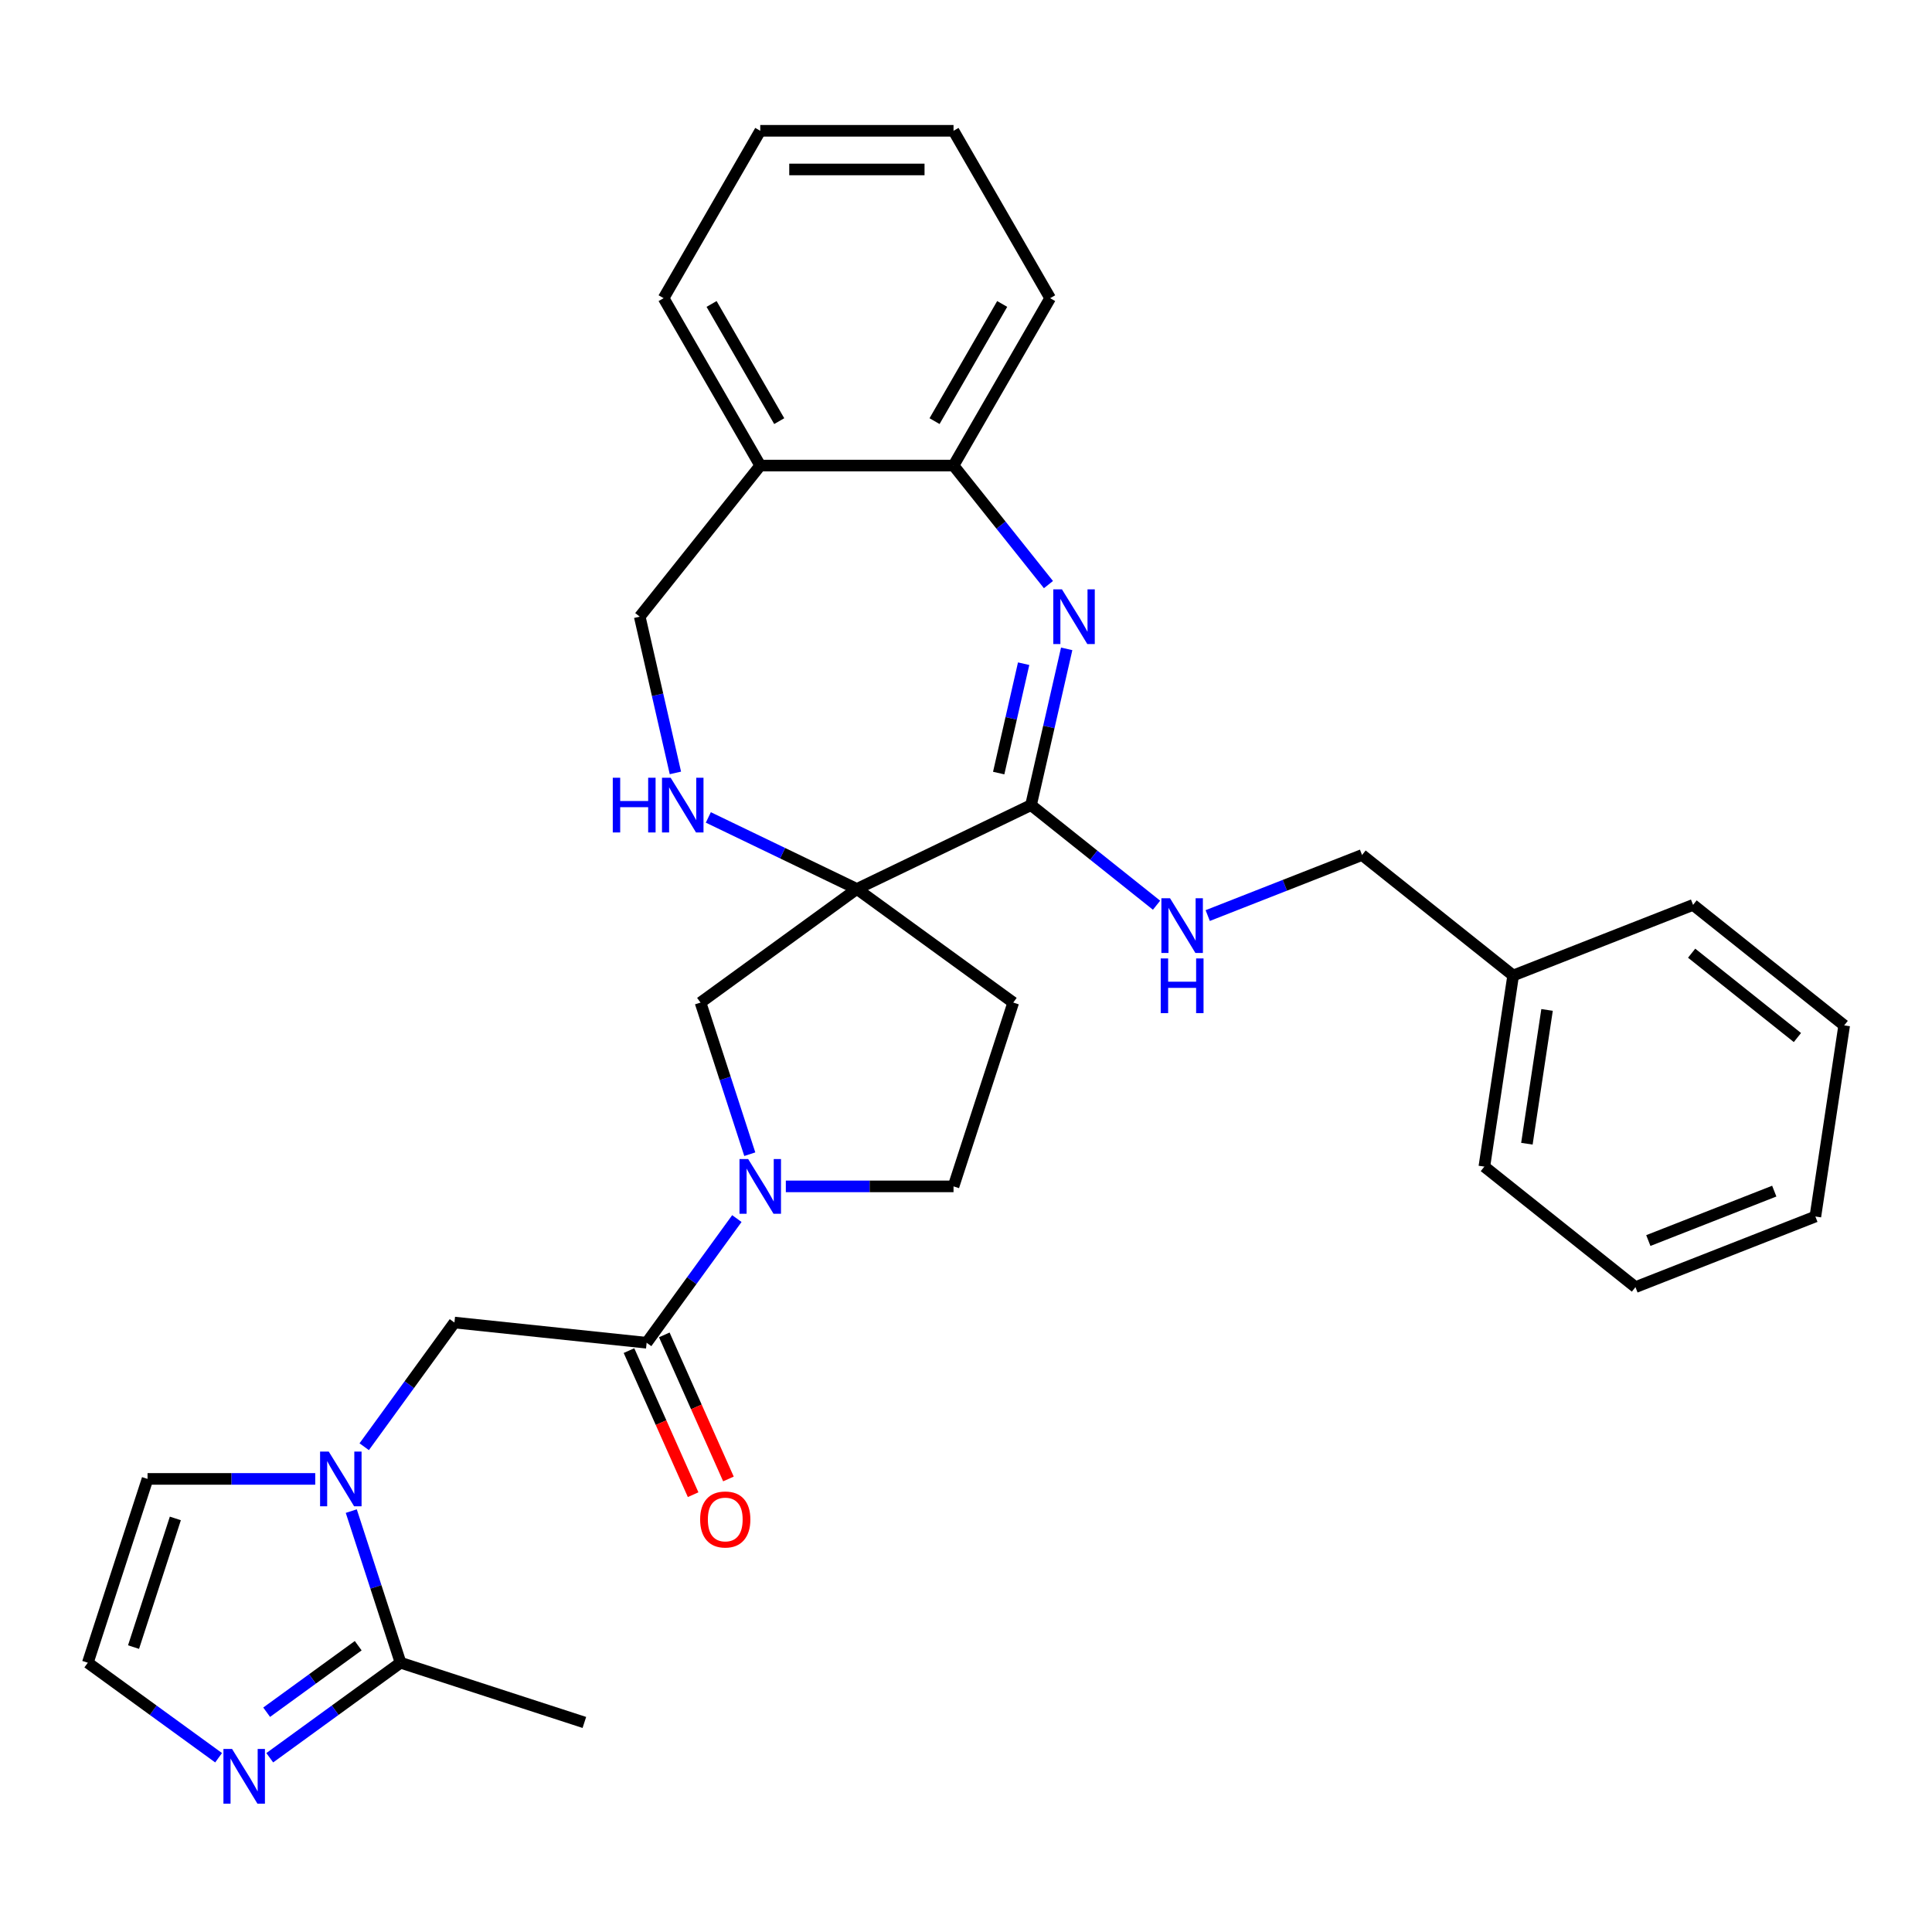 <?xml version='1.0' encoding='iso-8859-1'?>
<svg version='1.1' baseProfile='full'
              xmlns='http://www.w3.org/2000/svg'
                      xmlns:rdkit='http://www.rdkit.org/xml'
                      xmlns:xlink='http://www.w3.org/1999/xlink'
                  xml:space='preserve'
width='1000px' height='1000px' viewBox='0 0 1000 1000'>
<!-- END OF HEADER -->
<rect style='opacity:1.0;fill:#FFFFFF;stroke:none' width='1000' height='1000' x='0' y='0'> </rect>
<path class='bond-1' d='M 443.523,460.126 L 533.655,416.72' style='fill:none;fill-rule:evenodd;stroke:#000000;stroke-width:6px;stroke-linecap:butt;stroke-linejoin:miter;stroke-opacity:1' />
<path class='bond-5' d='M 443.523,460.126 L 405.077,441.611' style='fill:none;fill-rule:evenodd;stroke:#000000;stroke-width:6px;stroke-linecap:butt;stroke-linejoin:miter;stroke-opacity:1' />
<path class='bond-5' d='M 405.077,441.611 L 366.631,423.097' style='fill:none;fill-rule:evenodd;stroke:#0000FF;stroke-width:6px;stroke-linecap:butt;stroke-linejoin:miter;stroke-opacity:1' />
<path class='bond-7' d='M 443.523,460.126 L 362.589,518.927' style='fill:none;fill-rule:evenodd;stroke:#000000;stroke-width:6px;stroke-linecap:butt;stroke-linejoin:miter;stroke-opacity:1' />
<path class='bond-11' d='M 443.523,460.126 L 524.456,518.927' style='fill:none;fill-rule:evenodd;stroke:#000000;stroke-width:6px;stroke-linecap:butt;stroke-linejoin:miter;stroke-opacity:1' />
<path class='bond-0' d='M 552.113,335.85 L 542.884,376.285' style='fill:none;fill-rule:evenodd;stroke:#0000FF;stroke-width:6px;stroke-linecap:butt;stroke-linejoin:miter;stroke-opacity:1' />
<path class='bond-0' d='M 542.884,376.285 L 533.655,416.72' style='fill:none;fill-rule:evenodd;stroke:#000000;stroke-width:6px;stroke-linecap:butt;stroke-linejoin:miter;stroke-opacity:1' />
<path class='bond-0' d='M 529.838,343.528 L 523.378,371.833' style='fill:none;fill-rule:evenodd;stroke:#0000FF;stroke-width:6px;stroke-linecap:butt;stroke-linejoin:miter;stroke-opacity:1' />
<path class='bond-0' d='M 523.378,371.833 L 516.918,400.137' style='fill:none;fill-rule:evenodd;stroke:#000000;stroke-width:6px;stroke-linecap:butt;stroke-linejoin:miter;stroke-opacity:1' />
<path class='bond-10' d='M 542.675,302.585 L 518.109,271.78' style='fill:none;fill-rule:evenodd;stroke:#0000FF;stroke-width:6px;stroke-linecap:butt;stroke-linejoin:miter;stroke-opacity:1' />
<path class='bond-10' d='M 518.109,271.78 L 493.542,240.975' style='fill:none;fill-rule:evenodd;stroke:#000000;stroke-width:6px;stroke-linecap:butt;stroke-linejoin:miter;stroke-opacity:1' />
<path class='bond-12' d='M 533.655,416.72 L 566.142,442.627' style='fill:none;fill-rule:evenodd;stroke:#000000;stroke-width:6px;stroke-linecap:butt;stroke-linejoin:miter;stroke-opacity:1' />
<path class='bond-12' d='M 566.142,442.627 L 598.628,468.534' style='fill:none;fill-rule:evenodd;stroke:#0000FF;stroke-width:6px;stroke-linecap:butt;stroke-linejoin:miter;stroke-opacity:1' />
<path class='bond-2' d='M 388.089,597.41 L 375.339,558.169' style='fill:none;fill-rule:evenodd;stroke:#0000FF;stroke-width:6px;stroke-linecap:butt;stroke-linejoin:miter;stroke-opacity:1' />
<path class='bond-2' d='M 375.339,558.169 L 362.589,518.927' style='fill:none;fill-rule:evenodd;stroke:#000000;stroke-width:6px;stroke-linecap:butt;stroke-linejoin:miter;stroke-opacity:1' />
<path class='bond-4' d='M 381.398,630.732 L 358.05,662.868' style='fill:none;fill-rule:evenodd;stroke:#0000FF;stroke-width:6px;stroke-linecap:butt;stroke-linejoin:miter;stroke-opacity:1' />
<path class='bond-4' d='M 358.05,662.868 L 334.701,695.004' style='fill:none;fill-rule:evenodd;stroke:#000000;stroke-width:6px;stroke-linecap:butt;stroke-linejoin:miter;stroke-opacity:1' />
<path class='bond-31' d='M 406.744,614.071 L 450.143,614.071' style='fill:none;fill-rule:evenodd;stroke:#0000FF;stroke-width:6px;stroke-linecap:butt;stroke-linejoin:miter;stroke-opacity:1' />
<path class='bond-31' d='M 450.143,614.071 L 493.542,614.071' style='fill:none;fill-rule:evenodd;stroke:#000000;stroke-width:6px;stroke-linecap:butt;stroke-linejoin:miter;stroke-opacity:1' />
<path class='bond-3' d='M 188.513,748.82 L 211.861,716.684' style='fill:none;fill-rule:evenodd;stroke:#0000FF;stroke-width:6px;stroke-linecap:butt;stroke-linejoin:miter;stroke-opacity:1' />
<path class='bond-3' d='M 211.861,716.684 L 235.21,684.547' style='fill:none;fill-rule:evenodd;stroke:#000000;stroke-width:6px;stroke-linecap:butt;stroke-linejoin:miter;stroke-opacity:1' />
<path class='bond-6' d='M 181.821,782.142 L 194.572,821.383' style='fill:none;fill-rule:evenodd;stroke:#0000FF;stroke-width:6px;stroke-linecap:butt;stroke-linejoin:miter;stroke-opacity:1' />
<path class='bond-6' d='M 194.572,821.383 L 207.322,860.624' style='fill:none;fill-rule:evenodd;stroke:#000000;stroke-width:6px;stroke-linecap:butt;stroke-linejoin:miter;stroke-opacity:1' />
<path class='bond-15' d='M 163.167,765.481 L 119.768,765.481' style='fill:none;fill-rule:evenodd;stroke:#0000FF;stroke-width:6px;stroke-linecap:butt;stroke-linejoin:miter;stroke-opacity:1' />
<path class='bond-15' d='M 119.768,765.481 L 76.368,765.481' style='fill:none;fill-rule:evenodd;stroke:#000000;stroke-width:6px;stroke-linecap:butt;stroke-linejoin:miter;stroke-opacity:1' />
<path class='bond-9' d='M 334.701,695.004 L 235.21,684.547' style='fill:none;fill-rule:evenodd;stroke:#000000;stroke-width:6px;stroke-linecap:butt;stroke-linejoin:miter;stroke-opacity:1' />
<path class='bond-18' d='M 325.562,699.073 L 342.162,736.358' style='fill:none;fill-rule:evenodd;stroke:#000000;stroke-width:6px;stroke-linecap:butt;stroke-linejoin:miter;stroke-opacity:1' />
<path class='bond-18' d='M 342.162,736.358 L 358.763,773.643' style='fill:none;fill-rule:evenodd;stroke:#FF0000;stroke-width:6px;stroke-linecap:butt;stroke-linejoin:miter;stroke-opacity:1' />
<path class='bond-18' d='M 343.84,690.935 L 360.44,728.22' style='fill:none;fill-rule:evenodd;stroke:#000000;stroke-width:6px;stroke-linecap:butt;stroke-linejoin:miter;stroke-opacity:1' />
<path class='bond-18' d='M 360.44,728.22 L 377.041,765.505' style='fill:none;fill-rule:evenodd;stroke:#FF0000;stroke-width:6px;stroke-linecap:butt;stroke-linejoin:miter;stroke-opacity:1' />
<path class='bond-17' d='M 349.587,400.059 L 340.358,359.624' style='fill:none;fill-rule:evenodd;stroke:#0000FF;stroke-width:6px;stroke-linecap:butt;stroke-linejoin:miter;stroke-opacity:1' />
<path class='bond-17' d='M 340.358,359.624 L 331.129,319.189' style='fill:none;fill-rule:evenodd;stroke:#000000;stroke-width:6px;stroke-linecap:butt;stroke-linejoin:miter;stroke-opacity:1' />
<path class='bond-8' d='M 207.322,860.624 L 173.476,885.215' style='fill:none;fill-rule:evenodd;stroke:#000000;stroke-width:6px;stroke-linecap:butt;stroke-linejoin:miter;stroke-opacity:1' />
<path class='bond-8' d='M 173.476,885.215 L 139.629,909.806' style='fill:none;fill-rule:evenodd;stroke:#0000FF;stroke-width:6px;stroke-linecap:butt;stroke-linejoin:miter;stroke-opacity:1' />
<path class='bond-8' d='M 185.408,851.815 L 161.715,869.028' style='fill:none;fill-rule:evenodd;stroke:#000000;stroke-width:6px;stroke-linecap:butt;stroke-linejoin:miter;stroke-opacity:1' />
<path class='bond-8' d='M 161.715,869.028 L 138.023,886.242' style='fill:none;fill-rule:evenodd;stroke:#0000FF;stroke-width:6px;stroke-linecap:butt;stroke-linejoin:miter;stroke-opacity:1' />
<path class='bond-21' d='M 207.322,860.624 L 302.465,891.538' style='fill:none;fill-rule:evenodd;stroke:#000000;stroke-width:6px;stroke-linecap:butt;stroke-linejoin:miter;stroke-opacity:1' />
<path class='bond-34' d='M 113.147,909.806 L 79.301,885.215' style='fill:none;fill-rule:evenodd;stroke:#0000FF;stroke-width:6px;stroke-linecap:butt;stroke-linejoin:miter;stroke-opacity:1' />
<path class='bond-34' d='M 79.301,885.215 L 45.455,860.624' style='fill:none;fill-rule:evenodd;stroke:#000000;stroke-width:6px;stroke-linecap:butt;stroke-linejoin:miter;stroke-opacity:1' />
<path class='bond-22' d='M 493.542,240.975 L 543.562,154.338' style='fill:none;fill-rule:evenodd;stroke:#000000;stroke-width:6px;stroke-linecap:butt;stroke-linejoin:miter;stroke-opacity:1' />
<path class='bond-22' d='M 483.718,217.975 L 518.732,157.33' style='fill:none;fill-rule:evenodd;stroke:#000000;stroke-width:6px;stroke-linecap:butt;stroke-linejoin:miter;stroke-opacity:1' />
<path class='bond-32' d='M 493.542,240.975 L 393.503,240.975' style='fill:none;fill-rule:evenodd;stroke:#000000;stroke-width:6px;stroke-linecap:butt;stroke-linejoin:miter;stroke-opacity:1' />
<path class='bond-16' d='M 524.456,518.927 L 493.542,614.071' style='fill:none;fill-rule:evenodd;stroke:#000000;stroke-width:6px;stroke-linecap:butt;stroke-linejoin:miter;stroke-opacity:1' />
<path class='bond-19' d='M 625.11,473.897 L 665.052,458.221' style='fill:none;fill-rule:evenodd;stroke:#0000FF;stroke-width:6px;stroke-linecap:butt;stroke-linejoin:miter;stroke-opacity:1' />
<path class='bond-19' d='M 665.052,458.221 L 704.993,442.545' style='fill:none;fill-rule:evenodd;stroke:#000000;stroke-width:6px;stroke-linecap:butt;stroke-linejoin:miter;stroke-opacity:1' />
<path class='bond-13' d='M 393.503,240.975 L 331.129,319.189' style='fill:none;fill-rule:evenodd;stroke:#000000;stroke-width:6px;stroke-linecap:butt;stroke-linejoin:miter;stroke-opacity:1' />
<path class='bond-23' d='M 393.503,240.975 L 343.483,154.338' style='fill:none;fill-rule:evenodd;stroke:#000000;stroke-width:6px;stroke-linecap:butt;stroke-linejoin:miter;stroke-opacity:1' />
<path class='bond-23' d='M 403.327,217.975 L 368.313,157.33' style='fill:none;fill-rule:evenodd;stroke:#000000;stroke-width:6px;stroke-linecap:butt;stroke-linejoin:miter;stroke-opacity:1' />
<path class='bond-14' d='M 45.455,860.624 L 76.368,765.481' style='fill:none;fill-rule:evenodd;stroke:#000000;stroke-width:6px;stroke-linecap:butt;stroke-linejoin:miter;stroke-opacity:1' />
<path class='bond-14' d='M 69.12,852.535 L 90.76,785.935' style='fill:none;fill-rule:evenodd;stroke:#000000;stroke-width:6px;stroke-linecap:butt;stroke-linejoin:miter;stroke-opacity:1' />
<path class='bond-20' d='M 704.993,442.545 L 783.207,504.919' style='fill:none;fill-rule:evenodd;stroke:#000000;stroke-width:6px;stroke-linecap:butt;stroke-linejoin:miter;stroke-opacity:1' />
<path class='bond-24' d='M 783.207,504.919 L 768.297,603.841' style='fill:none;fill-rule:evenodd;stroke:#000000;stroke-width:6px;stroke-linecap:butt;stroke-linejoin:miter;stroke-opacity:1' />
<path class='bond-24' d='M 800.755,522.739 L 790.318,591.985' style='fill:none;fill-rule:evenodd;stroke:#000000;stroke-width:6px;stroke-linecap:butt;stroke-linejoin:miter;stroke-opacity:1' />
<path class='bond-25' d='M 783.207,504.919 L 876.331,468.37' style='fill:none;fill-rule:evenodd;stroke:#000000;stroke-width:6px;stroke-linecap:butt;stroke-linejoin:miter;stroke-opacity:1' />
<path class='bond-27' d='M 543.562,154.338 L 493.542,67.701' style='fill:none;fill-rule:evenodd;stroke:#000000;stroke-width:6px;stroke-linecap:butt;stroke-linejoin:miter;stroke-opacity:1' />
<path class='bond-26' d='M 343.483,154.338 L 393.503,67.701' style='fill:none;fill-rule:evenodd;stroke:#000000;stroke-width:6px;stroke-linecap:butt;stroke-linejoin:miter;stroke-opacity:1' />
<path class='bond-29' d='M 768.297,603.841 L 846.511,666.215' style='fill:none;fill-rule:evenodd;stroke:#000000;stroke-width:6px;stroke-linecap:butt;stroke-linejoin:miter;stroke-opacity:1' />
<path class='bond-28' d='M 876.331,468.37 L 954.545,530.744' style='fill:none;fill-rule:evenodd;stroke:#000000;stroke-width:6px;stroke-linecap:butt;stroke-linejoin:miter;stroke-opacity:1' />
<path class='bond-28' d='M 875.589,493.369 L 930.339,537.031' style='fill:none;fill-rule:evenodd;stroke:#000000;stroke-width:6px;stroke-linecap:butt;stroke-linejoin:miter;stroke-opacity:1' />
<path class='bond-33' d='M 393.503,67.701 L 493.542,67.701' style='fill:none;fill-rule:evenodd;stroke:#000000;stroke-width:6px;stroke-linecap:butt;stroke-linejoin:miter;stroke-opacity:1' />
<path class='bond-33' d='M 408.509,87.709 L 478.536,87.709' style='fill:none;fill-rule:evenodd;stroke:#000000;stroke-width:6px;stroke-linecap:butt;stroke-linejoin:miter;stroke-opacity:1' />
<path class='bond-30' d='M 954.545,530.744 L 939.635,629.666' style='fill:none;fill-rule:evenodd;stroke:#000000;stroke-width:6px;stroke-linecap:butt;stroke-linejoin:miter;stroke-opacity:1' />
<path class='bond-35' d='M 846.511,666.215 L 939.635,629.666' style='fill:none;fill-rule:evenodd;stroke:#000000;stroke-width:6px;stroke-linecap:butt;stroke-linejoin:miter;stroke-opacity:1' />
<path class='bond-35' d='M 853.17,642.107 L 918.357,616.524' style='fill:none;fill-rule:evenodd;stroke:#000000;stroke-width:6px;stroke-linecap:butt;stroke-linejoin:miter;stroke-opacity:1' />
<path  class='atom-1' d='M 549.656 305.029
L 558.936 320.029
Q 559.856 321.509, 561.336 324.189
Q 562.816 326.869, 562.896 327.029
L 562.896 305.029
L 566.656 305.029
L 566.656 333.349
L 562.776 333.349
L 552.816 316.949
Q 551.656 315.029, 550.416 312.829
Q 549.216 310.629, 548.856 309.949
L 548.856 333.349
L 545.176 333.349
L 545.176 305.029
L 549.656 305.029
' fill='#0000FF'/>
<path  class='atom-3' d='M 387.243 599.911
L 396.523 614.911
Q 397.443 616.391, 398.923 619.071
Q 400.403 621.751, 400.483 621.911
L 400.483 599.911
L 404.243 599.911
L 404.243 628.231
L 400.363 628.231
L 390.403 611.831
Q 389.243 609.911, 388.003 607.711
Q 386.803 605.511, 386.443 604.831
L 386.443 628.231
L 382.763 628.231
L 382.763 599.911
L 387.243 599.911
' fill='#0000FF'/>
<path  class='atom-4' d='M 170.148 751.321
L 179.428 766.321
Q 180.348 767.801, 181.828 770.481
Q 183.308 773.161, 183.388 773.321
L 183.388 751.321
L 187.148 751.321
L 187.148 779.641
L 183.268 779.641
L 173.308 763.241
Q 172.148 761.321, 170.908 759.121
Q 169.708 756.921, 169.348 756.241
L 169.348 779.641
L 165.668 779.641
L 165.668 751.321
L 170.148 751.321
' fill='#0000FF'/>
<path  class='atom-6' d='M 317.17 402.56
L 321.01 402.56
L 321.01 414.6
L 335.49 414.6
L 335.49 402.56
L 339.33 402.56
L 339.33 430.88
L 335.49 430.88
L 335.49 417.8
L 321.01 417.8
L 321.01 430.88
L 317.17 430.88
L 317.17 402.56
' fill='#0000FF'/>
<path  class='atom-6' d='M 347.13 402.56
L 356.41 417.56
Q 357.33 419.04, 358.81 421.72
Q 360.29 424.4, 360.37 424.56
L 360.37 402.56
L 364.13 402.56
L 364.13 430.88
L 360.25 430.88
L 350.29 414.48
Q 349.13 412.56, 347.89 410.36
Q 346.69 408.16, 346.33 407.48
L 346.33 430.88
L 342.65 430.88
L 342.65 402.56
L 347.13 402.56
' fill='#0000FF'/>
<path  class='atom-9' d='M 120.128 905.266
L 129.408 920.266
Q 130.328 921.746, 131.808 924.426
Q 133.288 927.106, 133.368 927.266
L 133.368 905.266
L 137.128 905.266
L 137.128 933.586
L 133.248 933.586
L 123.288 917.186
Q 122.128 915.266, 120.888 913.066
Q 119.688 910.866, 119.328 910.186
L 119.328 933.586
L 115.648 933.586
L 115.648 905.266
L 120.128 905.266
' fill='#0000FF'/>
<path  class='atom-13' d='M 605.609 464.934
L 614.889 479.934
Q 615.809 481.414, 617.289 484.094
Q 618.769 486.774, 618.849 486.934
L 618.849 464.934
L 622.609 464.934
L 622.609 493.254
L 618.729 493.254
L 608.769 476.854
Q 607.609 474.934, 606.369 472.734
Q 605.169 470.534, 604.809 469.854
L 604.809 493.254
L 601.129 493.254
L 601.129 464.934
L 605.609 464.934
' fill='#0000FF'/>
<path  class='atom-13' d='M 600.789 496.086
L 604.629 496.086
L 604.629 508.126
L 619.109 508.126
L 619.109 496.086
L 622.949 496.086
L 622.949 524.406
L 619.109 524.406
L 619.109 511.326
L 604.629 511.326
L 604.629 524.406
L 600.789 524.406
L 600.789 496.086
' fill='#0000FF'/>
<path  class='atom-19' d='M 362.391 786.475
Q 362.391 779.675, 365.751 775.875
Q 369.111 772.075, 375.391 772.075
Q 381.671 772.075, 385.031 775.875
Q 388.391 779.675, 388.391 786.475
Q 388.391 793.355, 384.991 797.275
Q 381.591 801.155, 375.391 801.155
Q 369.151 801.155, 365.751 797.275
Q 362.391 793.395, 362.391 786.475
M 375.391 797.955
Q 379.711 797.955, 382.031 795.075
Q 384.391 792.155, 384.391 786.475
Q 384.391 780.915, 382.031 778.115
Q 379.711 775.275, 375.391 775.275
Q 371.071 775.275, 368.711 778.075
Q 366.391 780.875, 366.391 786.475
Q 366.391 792.195, 368.711 795.075
Q 371.071 797.955, 375.391 797.955
' fill='#FF0000'/>
</svg>
